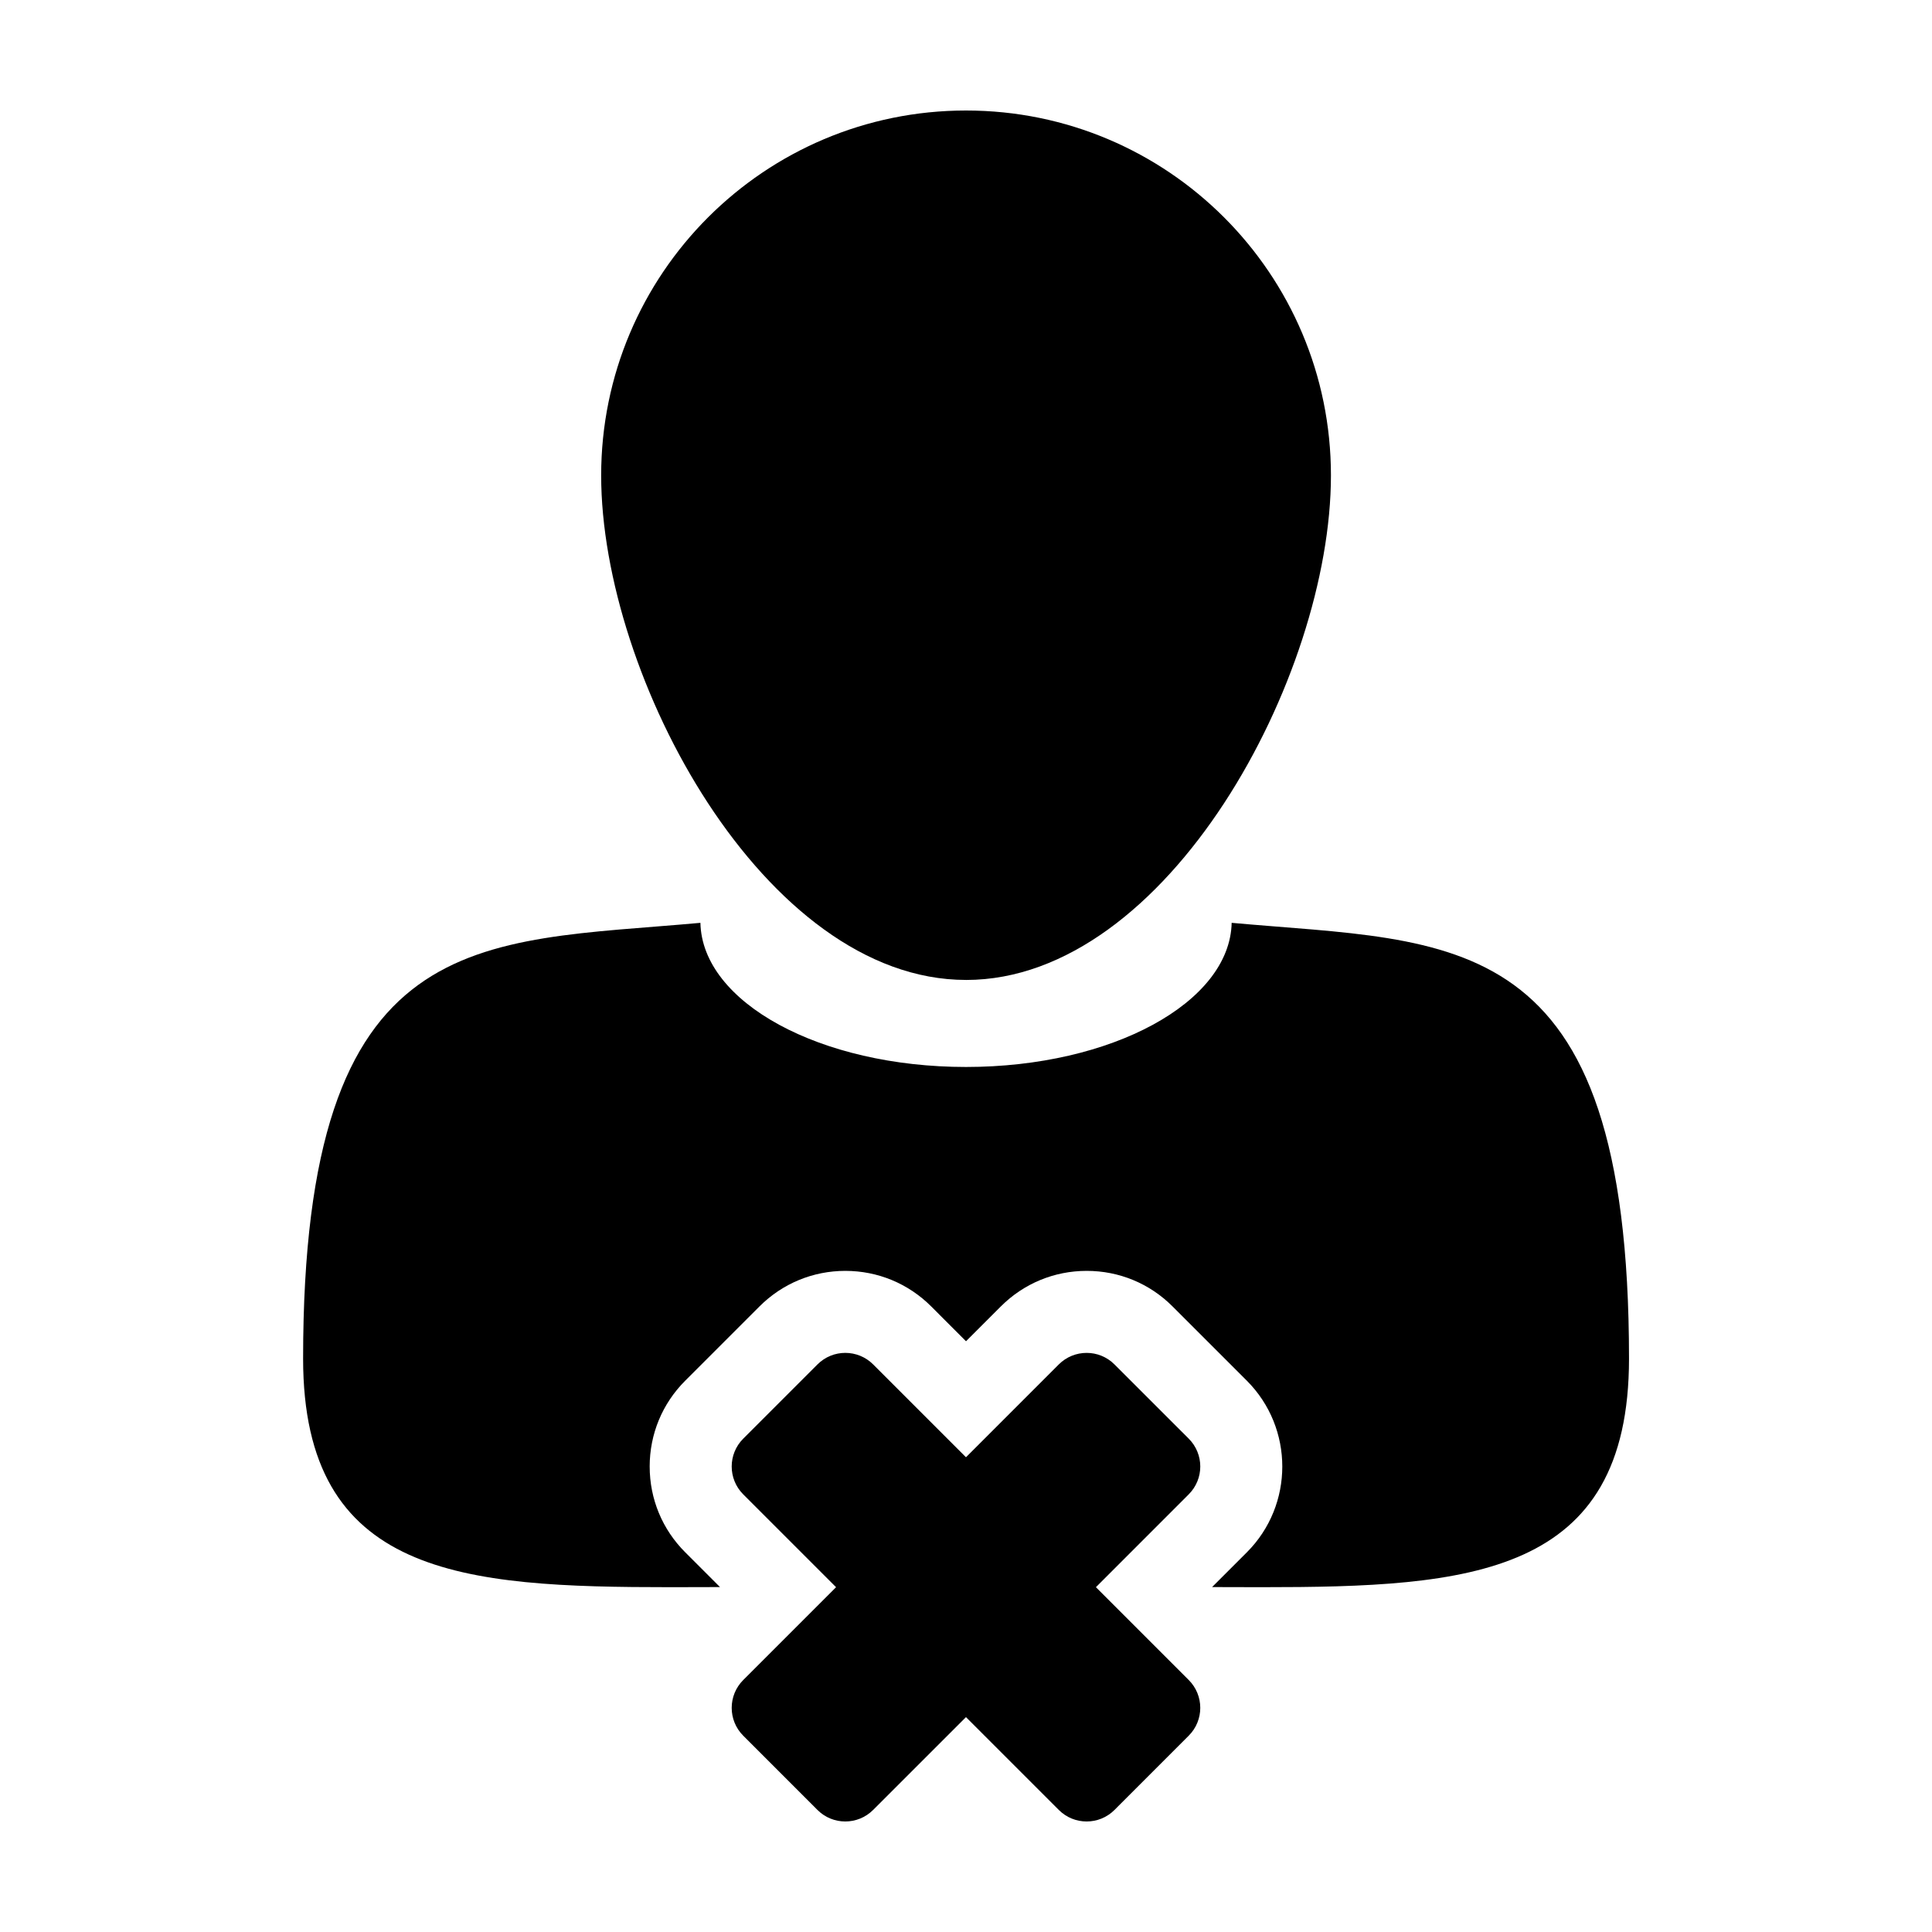 <?xml version="1.0" encoding="UTF-8"?>
<!-- Uploaded to: SVG Repo, www.svgrepo.com, Generator: SVG Repo Mixer Tools -->
<svg fill="#000000" width="800px" height="800px" version="1.1" viewBox="144 144 512 512" xmlns="http://www.w3.org/2000/svg">
 <g>
  <path d="m316.17 532.65c0-8.594 3.344-16.68 9.422-22.754l19.684-19.684c6.082-6.074 14.156-9.418 22.746-9.418 8.594 0 16.676 3.344 22.758 9.422l9.223 9.227 9.227-9.227c6.074-6.074 14.156-9.422 22.758-9.422 8.59 0 16.672 3.34 22.742 9.418l19.688 19.68c12.539 12.551 12.535 32.969-0.004 45.504l-9.199 9.195c4.379 0.016 8.777 0.031 13.02 0.031 55.258 0 97.469-2.836 97.469-60.582 0-115.48-46.266-110.1-105.3-115.48-0.48 21.137-31.801 38.199-70.402 38.199s-69.93-17.062-70.387-38.199c-59.047 5.391-105.29 0-105.29 115.48 0 57.742 42.199 60.582 97.453 60.582 4.258 0 8.621-0.016 13.027-0.031l-9.195-9.195c-6.09-6.07-9.438-14.156-9.438-22.746z"/>
  <path d="m400.01 403.7c53.418 0 96.703-80.312 96.703-133.71 0-53.406-43.285-96.703-96.703-96.703-53.402 0-96.695 43.297-96.695 96.707 0.004 53.398 43.301 133.7 96.695 133.7z"/>
  <path d="m434.43 564.62 24.59-24.602c4.086-4.074 4.086-10.68 0.004-14.762l-19.68-19.672c-2.031-2.035-4.699-3.055-7.371-3.055-2.672 0-5.352 1.023-7.387 3.059l-24.59 24.598-24.598-24.602c-2.039-2.035-4.711-3.059-7.379-3.059-2.672 0-5.34 1.02-7.375 3.055l-19.68 19.68c-4.074 4.074-4.074 10.68 0 14.758l24.602 24.602-24.602 24.602c-4.074 4.082-4.074 10.68 0 14.75l19.672 19.68c2.039 2.039 4.711 3.055 7.375 3.055 2.672 0 5.344-1.02 7.379-3.059l24.605-24.594 24.602 24.598c2.035 2.039 4.703 3.055 7.375 3.055 2.676 0 5.344-1.02 7.379-3.055l19.672-19.68c4.082-4.074 4.082-10.676 0-14.758z"/>
 </g>
</svg>